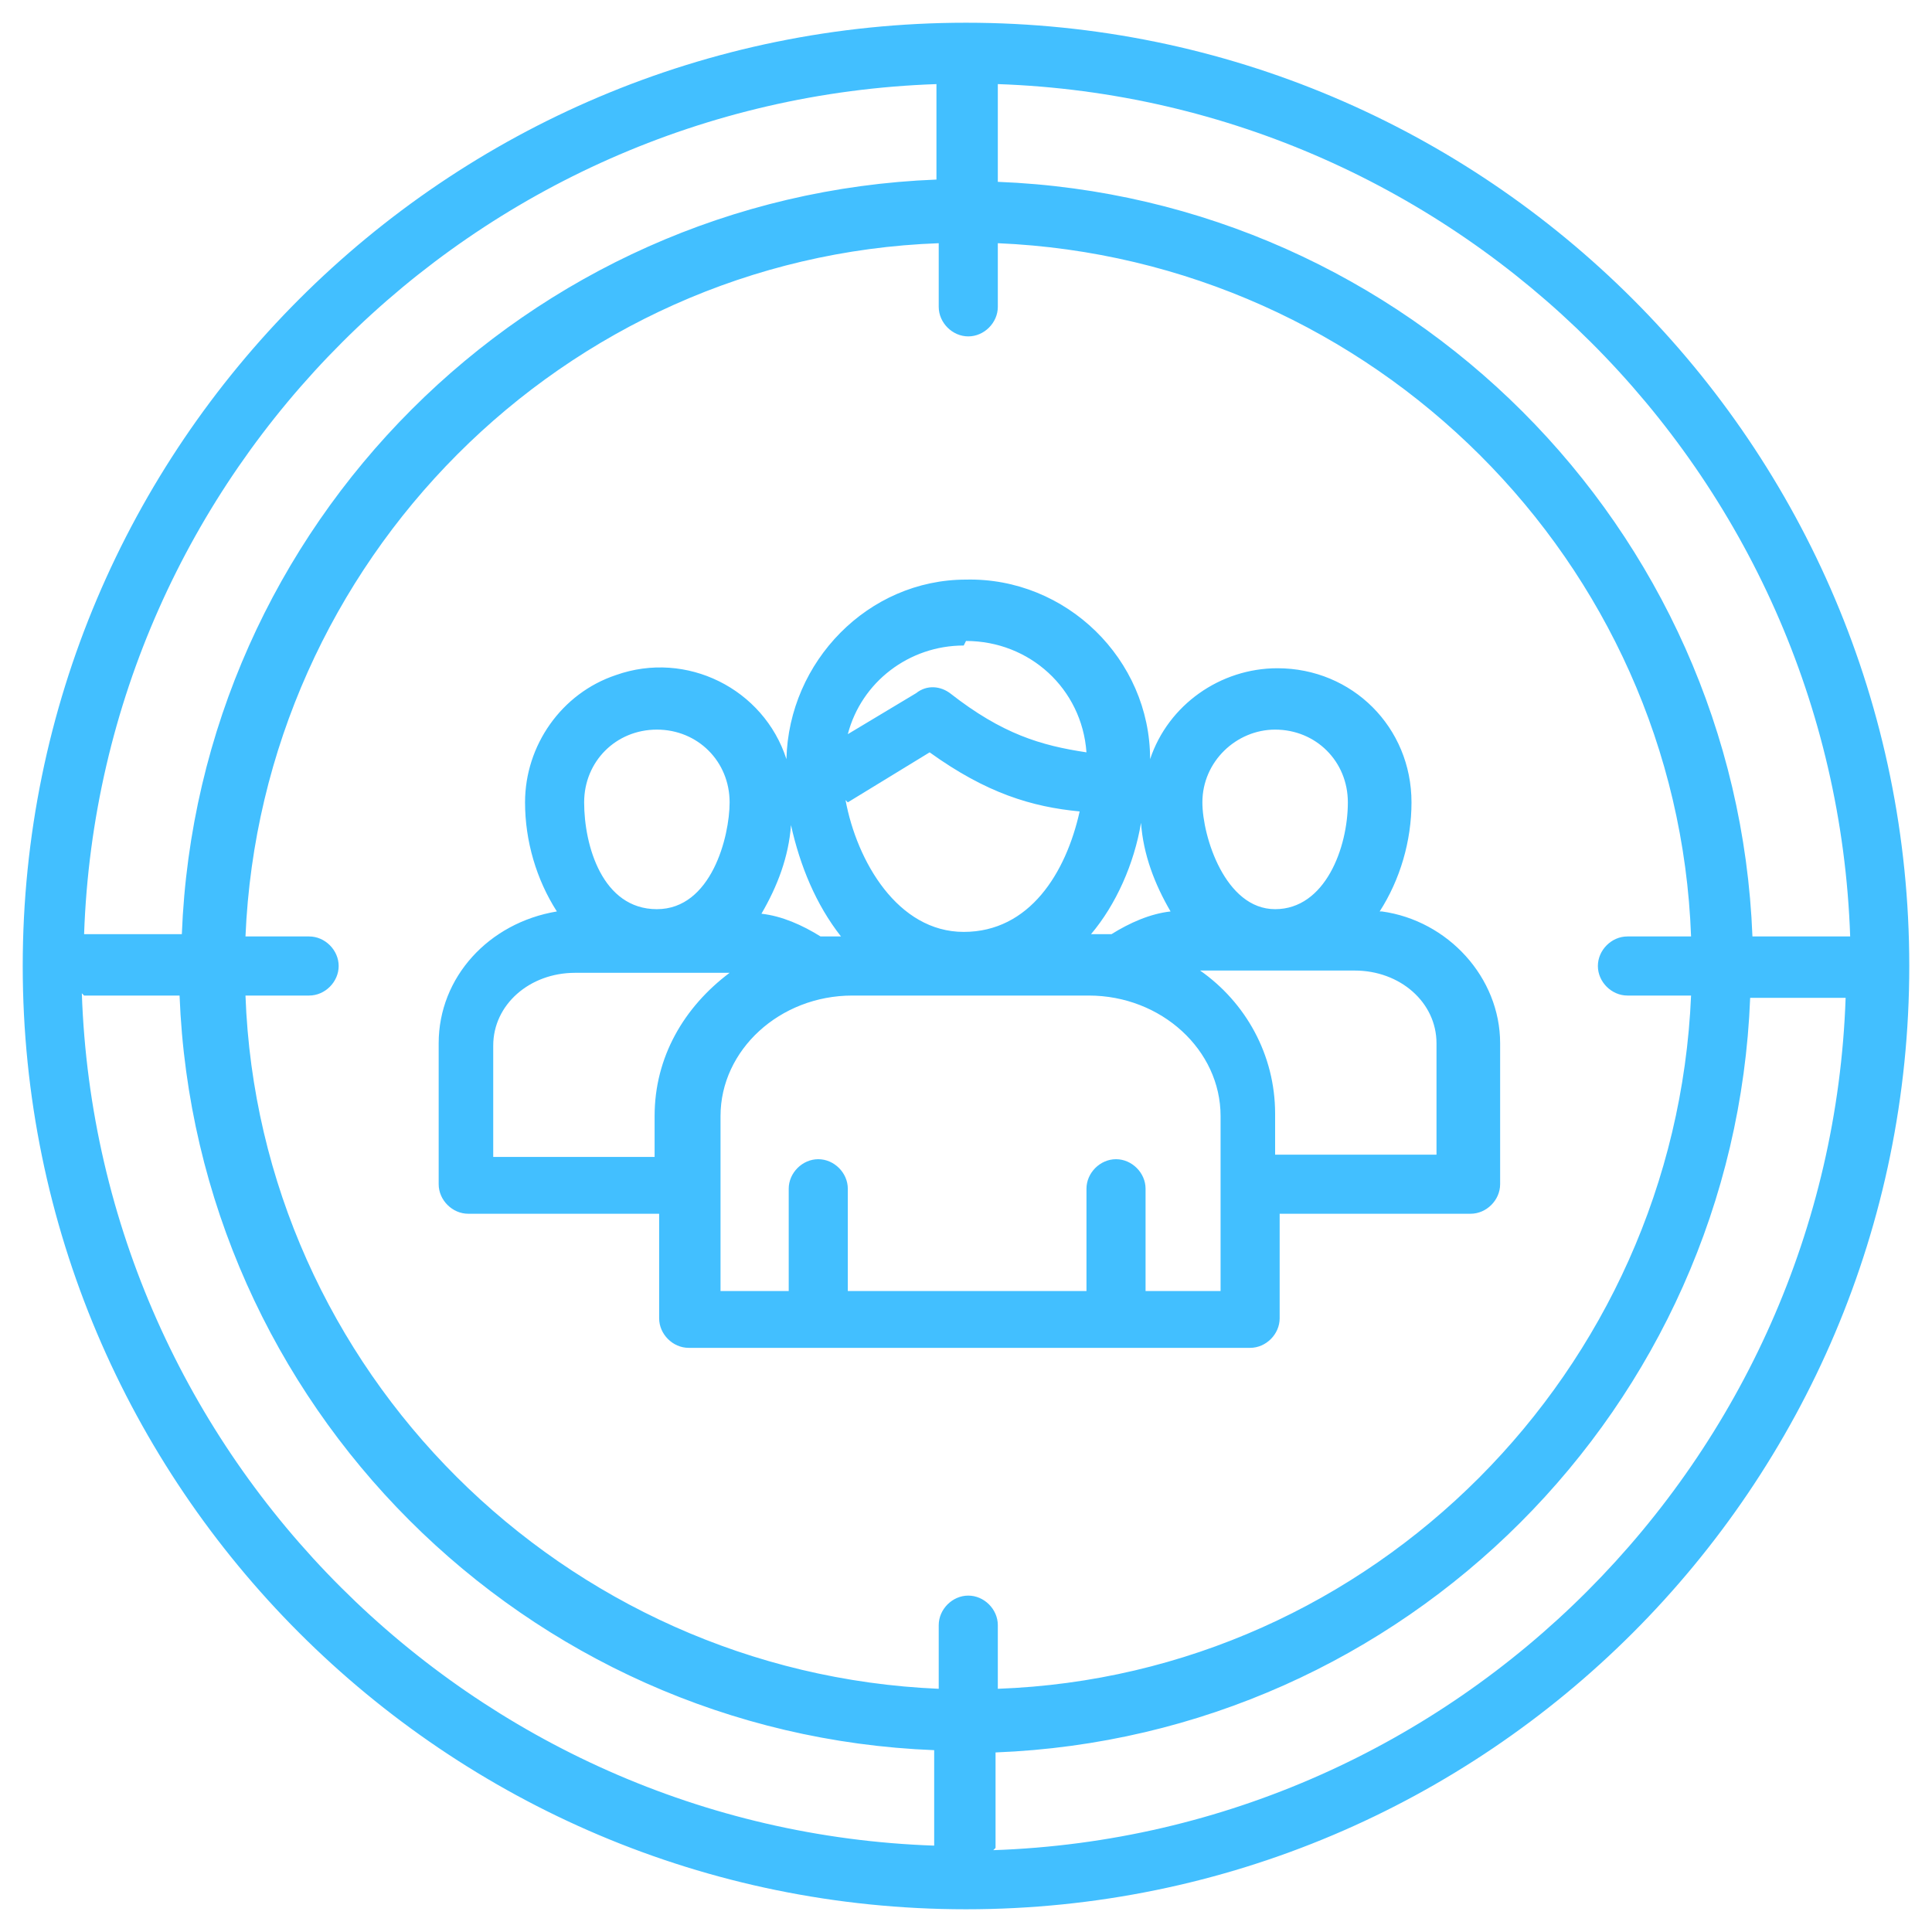 <?xml version="1.0" encoding="UTF-8"?>
<svg xmlns="http://www.w3.org/2000/svg" version="1.1" viewBox="0 0 85 85">
  <defs>
    <style>
      .cls-1 {
        fill: #42bfff;
      }
    </style>
  </defs>
  <!-- Generator: Adobe Illustrator 28.7.1, SVG Export Plug-In . SVG Version: 1.2.0 Build 142)  -->
  <g>
    <g id="Layer_1">
      <path class="cls-1" d="M60.7,40.1c.9-1.4,1.4-3.1,1.4-4.8,0-3.3-2.6-5.9-5.9-5.9-2.5,0-4.8,1.6-5.6,4,0-4.4-3.7-8-8.1-7.9-4.3,0-7.8,3.6-7.9,7.9-1-3.1-4.4-4.8-7.5-3.7-2.4.8-4,3.1-4,5.6,0,1.7.5,3.4,1.4,4.8-3,.5-5.2,2.9-5.2,5.8v6.2c0,.7.6,1.3,1.3,1.3h8.4v4.6c0,.7.6,1.3,1.3,1.3h24.7c.7,0,1.3-.6,1.3-1.3v-4.6h8.4c.7,0,1.3-.6,1.3-1.3v-6.2c0-2.9-2.3-5.4-5.2-5.8ZM56.1,32.1c1.8,0,3.2,1.4,3.2,3.2,0,2-1,4.7-3.2,4.7s-3.2-3.2-3.2-4.7c0-1.8,1.5-3.2,3.2-3.2h0ZM48,41.1c1.1-1.3,1.9-3.1,2.2-4.9.1,1.4.6,2.7,1.3,3.9-.9.1-1.8.5-2.6,1-.3,0-.6,0-.9,0ZM36.1,41.2c-.8-.5-1.7-.9-2.6-1,.7-1.2,1.2-2.5,1.3-3.9.4,1.8,1.1,3.5,2.2,4.9-.3,0-.6,0-.9,0ZM37.3,35.3l3.6-2.2c2.5,1.8,4.5,2.4,6.6,2.6-.6,2.7-2.2,5.3-5.1,5.3s-4.7-3.1-5.2-5.8h0ZM42.5,28.2c2.8,0,5.1,2.1,5.3,4.9-2-.3-3.7-.8-6-2.6-.4-.3-1-.4-1.5,0l-3,1.8c.6-2.3,2.7-3.9,5.1-3.9ZM28.9,32.1c1.8,0,3.2,1.4,3.2,3.2,0,1.5-.8,4.7-3.2,4.7s-3.2-2.8-3.2-4.7c0-1.8,1.4-3.2,3.2-3.2h0ZM28.8,49.1v1.8h-7.1v-4.9c0-1.8,1.6-3.2,3.6-3.2h6.8c-2,1.5-3.3,3.7-3.3,6.3h0ZM53.5,56.8h-3.1v-4.5c0-.7-.6-1.3-1.3-1.3s-1.3.6-1.3,1.3v4.5h-10.5v-4.5c0-.7-.6-1.3-1.3-1.3s-1.3.6-1.3,1.3v4.5h-3v-7.7c0-2.9,2.6-5.3,5.8-5.3h10.4c3.2,0,5.8,2.4,5.8,5.3v7.7ZM63.2,50.8h-7.1v-1.8c0-2.6-1.3-4.9-3.3-6.3h6.8c2,0,3.6,1.4,3.6,3.2v4.9ZM42.5,1C19.6,1,1,19.6,1,42.5s18.6,41.5,41.5,41.5,41.5-18.6,41.5-41.5S65.4,1,42.5,1ZM81.3,41.2h-4.2c-.7-18-15.2-32.5-33.2-33.2V3.7c20.3.7,36.8,17.1,37.5,37.5ZM71.6,43.8h2.8c-.7,16.5-14,29.9-30.5,30.5v-2.8c0-.7-.6-1.3-1.3-1.3s-1.3.6-1.3,1.3v2.8c-16.5-.7-29.9-14-30.5-30.5h2.8c.7,0,1.3-.6,1.3-1.3s-.6-1.3-1.3-1.3h-2.8c.7-16.5,14-29.9,30.5-30.5v2.8c0,.7.6,1.3,1.3,1.3s1.3-.6,1.3-1.3v-2.8c16.5.7,29.9,14,30.5,30.5h-2.8c-.7,0-1.3.6-1.3,1.3s.6,1.3,1.3,1.3ZM41.2,3.7v4.2c-18,.7-32.5,15.2-33.2,33.2H3.7C4.4,20.8,20.8,4.4,41.2,3.7ZM3.7,43.8h4.2c.7,18,15.2,32.5,33.2,33.2v4.2c-20.3-.7-36.8-17.1-37.5-37.5ZM43.8,81.3v-4.2c18-.7,32.5-15.2,33.2-33.2h4.2c-.7,20.3-17.1,36.8-37.5,37.5Z"/>
    </g>
  </g>
</svg>